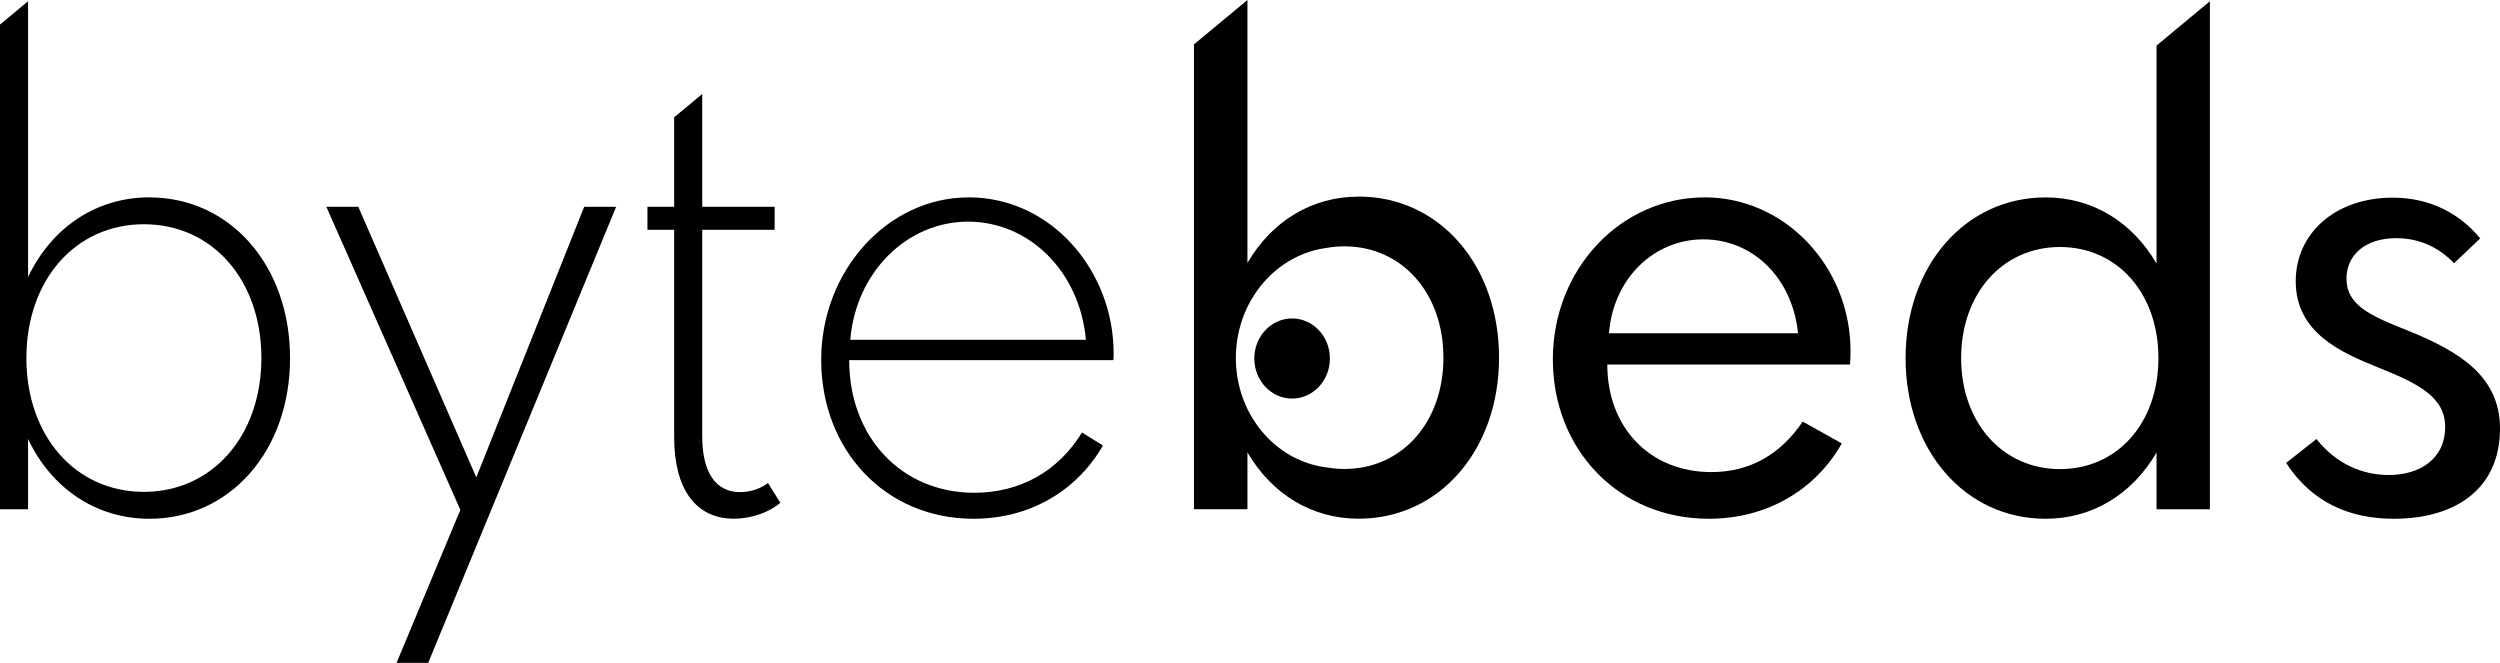 <?xml version="1.0" encoding="UTF-8"?>
<svg id="Layer_1" data-name="Layer 1" xmlns="http://www.w3.org/2000/svg" viewBox="0 0 385.63 102.25">
  <defs>
    <style>
      .cls-1 {
        fill: black
      }

      @media (prefers-color-scheme: dark) {
        .cls-1 {
          fill: white;
        }
      }
    </style>
  </defs>
  <g>
    <polygon class="cls-1"
      points="55.27 31.9 73.47 73.64 90.11 31.9 95.04 31.9 66.05 102.25 61.17 102.25 71.01 78.65 50.34 31.9 55.27 31.9" />
    <path class="cls-1"
      d="M149.37,30.44c12.9,0,22.33,11.39,22.41,23.88,0,.45,0,.82-.04,1.23h-40.75c0,11.89,8.06,20.46,19.31,20.46,7.09,0,12.98-3.37,16.6-9.3l3.23,2.01c-4.12,7.15-11.46,11.3-19.95,11.3-13.75,0-23.51-10.71-23.51-24.51s10.31-25.06,22.71-25.06m-18.21,21.96h36.33c-.93-10.48-8.7-18.22-18.17-18.22s-17.32,7.84-18.17,18.22" />
    <path class="cls-1"
      d="M23.05,30.44c-8.15,0-15.07,4.6-18.72,12.3V.19h0L0,3.79V78.56H4.33v-10.84c3.65,7.7,10.57,12.3,18.72,12.3,12.44,0,21.69-10.48,21.69-24.78s-9.25-24.79-21.69-24.79m-.85,45.42c-10.57,0-18.13-8.61-18.13-20.64s7.56-20.64,18.13-20.64,18.12,8.61,18.12,20.64-7.6,20.64-18.12,20.64" />
    <path class="cls-1"
      d="M118.47,74.5c-1.15,.91-2.8,1.41-4.33,1.41-3.74,0-5.82-3.05-5.82-8.61v-31.85h11.17v-3.55h-11.17V14.5l-4.33,3.59v13.81h-4.12v3.55h4.12v31.99c0,8.02,3.35,12.57,9.21,12.57,2.8,0,5.56-1.05,7.17-2.46l-1.91-3.05Z" />
  </g>
  <g>
    <path class="cls-1"
      d="M262.91,30.44c12.52,0,22.54,10.75,22.54,23.74,0,.87-.04,1.41-.08,2.05h-37.44c0,9.75,6.58,16.59,16.05,16.59,5.9,0,10.65-2.69,14.09-7.79l6.03,3.37c-4.16,7.33-11.71,11.62-20.5,11.62-13.97,0-24.07-10.71-24.07-24.6s10.44-24.97,23.39-24.97m-14.73,20.96h29.16c-.85-8.47-6.92-14.49-14.6-14.49s-13.92,6.1-14.56,14.49" />
    <path class="cls-1"
      d="M357.31,67.71c3.1,3.92,7.18,5.56,11.16,5.56,4.71,0,8.7-2.41,8.7-7.43,0-4.74-4.45-6.79-10.44-9.2-5.65-2.28-12.61-5.33-12.61-13.26,0-7.34,6.03-12.89,14.99-12.89,5.43,0,10.14,2.23,13.46,6.29l-4.03,3.83c-2.54-2.69-5.69-3.87-8.91-3.87-4.8,0-7.68,2.6-7.68,6.24,0,4.01,3.48,5.65,9.25,7.93,8.32,3.33,14.43,7.2,14.43,15.22,0,8.93-6.45,13.89-16.39,13.89-6.75,0-12.61-2.46-16.6-8.61l4.67-3.69Z" />
    <path class="cls-1"
      d="M332.65,7.03V40.65c-3.78-6.47-9.93-10.2-17.1-10.2-12.48,0-21.61,10.61-21.61,24.78s9.12,24.79,21.61,24.79c7.17,0,13.32-3.74,17.1-10.21v8.75h8.23V.19l-8.23,6.84Zm-14.9,65.33c-8.83,0-15.24-7.15-15.24-17.13s6.41-17.13,15.24-17.13,15.19,7.11,15.19,17.13-6.32,17.13-15.19,17.13" />
    <g>
      <path class="cls-1"
        d="M199.31,49.12c-3.22,0-5.83,2.76-5.83,6.18s2.61,6.18,5.83,6.18,5.83-2.77,5.83-6.18-2.61-6.18-5.83-6.18Z" />
      <path class="cls-1"
        d="M209.57,30.33c-7.19,0-13.36,3.74-17.15,10.23V0l-8.25,6.85V78.55h8.25v-8.77c3.79,6.48,9.96,10.23,17.15,10.23,12.51,0,21.66-10.64,21.66-24.85s-9.15-24.84-21.66-24.84Zm-2.21,42.01c-.87,0-1.71-.08-2.52-.21-8.17-.9-14.43-8.4-14.2-17.37,.22-8.6,6.33-15.55,14.07-16.53,.85-.15,1.74-.23,2.66-.23,8.85,0,15.28,7.17,15.28,17.17s-6.42,17.17-15.28,17.17Z" />
    </g>
  </g>
</svg>